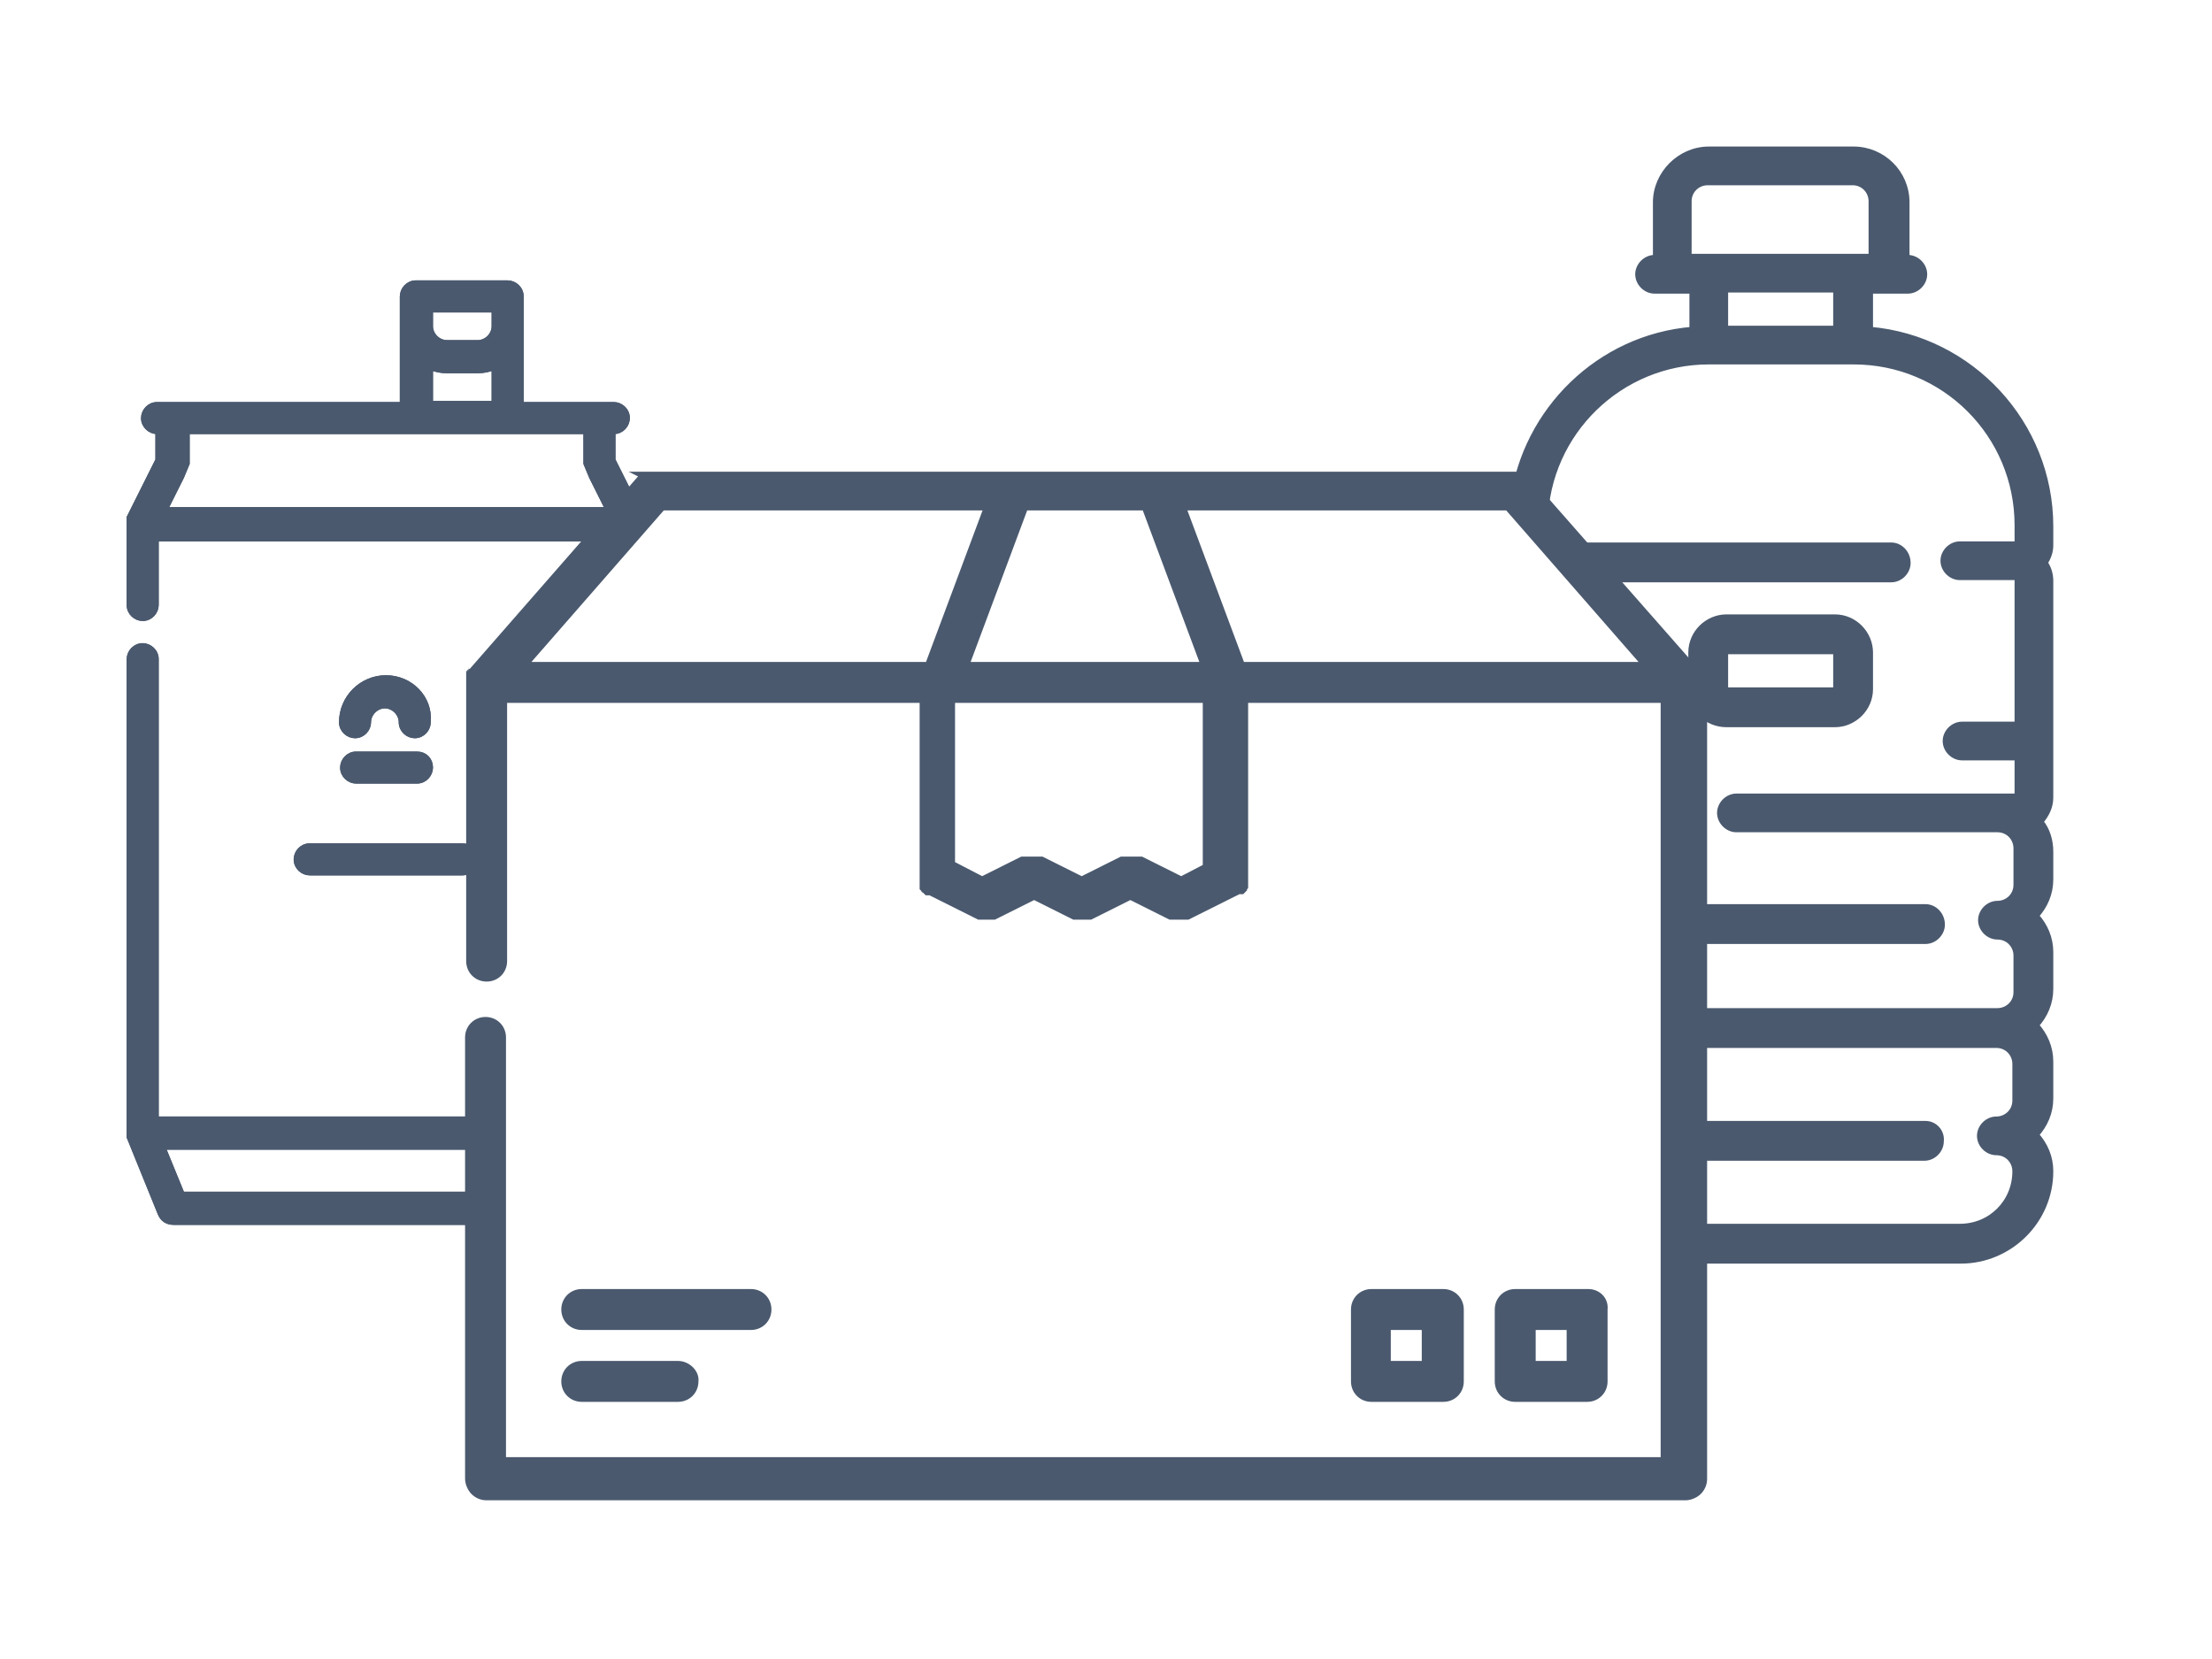 <svg xmlns="http://www.w3.org/2000/svg" xmlns:xlink="http://www.w3.org/1999/xlink" id="Layer_1" x="0px" y="0px" viewBox="0 0 200 150" style="enable-background:new 0 0 200 150;" xml:space="preserve"> <style type="text/css"> .st0{fill:#4A596E;stroke:#4A596E;stroke-width:0.5;stroke-miterlimit:10;} </style> <g> <path class="st0" d="M112.3,60.1L107,45.9h29.3l12.4,14.2H112.3z M109.5,78.1l-2.7,1.4l-3.6-1.8l0,0l-0.1,0l-0.1,0l-0.1,0l-0.1,0 l-0.1,0c0,0-0.1,0-0.1,0l-0.1,0c0,0-0.1,0-0.1,0c0,0-0.1,0-0.1,0c0,0-0.1,0-0.1,0l-0.1,0l-0.1,0l-0.1,0l-0.1,0l-0.1,0l-0.1,0 l-0.1,0l-0.1,0l0,0l-3.6,1.8l-3.6-1.8l0,0l-0.1,0l-0.1,0l-0.1,0l-0.1,0l-0.1,0l-0.1,0l-0.1,0l-0.1,0c0,0-0.1,0-0.1,0 c0,0-0.1,0-0.1,0l-0.1,0l-0.1,0l-0.1,0l-0.1,0l-0.1,0l-0.1,0l-0.1,0l-0.1,0l0,0l-3.6,1.8l-2.7-1.4V63.3h22.9V78.1z M83.9,60.1H47.5 l12.4-14.2h29.3L83.9,60.1z M103.5,45.9l5.3,14.2H87.4l5.3-14.2H103.5z M153.9,61.7C153.9,61.7,153.9,61.6,153.9,61.7l0-0.2 c0,0,0-0.1,0-0.1l0,0c0,0,0-0.1,0-0.1l0,0c0,0,0-0.1,0-0.1l0,0c0,0,0-0.1-0.1-0.1l0,0c0,0,0-0.1-0.1-0.1l0,0c0,0,0-0.1-0.1-0.1l0,0 l0,0l-15.3-17.4l0,0c0,0,0,0-0.1-0.1l-0.1-0.1L138,43l-0.1-0.1l-0.1,0l-0.1,0l-0.1,0l-0.1,0l-0.1,0l-0.1,0l-0.1,0l-0.1,0l-0.1,0 l-0.1,0l-0.1,0c0,0-0.1,0-0.1,0l0,0H59.2l0,0c0,0-0.1,0-0.1,0l-0.1,0l-0.1,0l-0.1,0l-0.1,0l-0.1,0l-0.1,0l-0.1,0l-0.1,0l-0.1,0 l-0.1,0l-0.1,0l-0.1,0L58.1,43L58,43.1L58,43.1l0,0L42.7,60.6l0,0l0,0c0,0,0,0.1-0.1,0.1l0,0c0,0,0,0.1-0.1,0.1l0,0 c0,0,0,0.1-0.1,0.1l0,0c0,0,0,0.1,0,0.1l0,0c0,0,0,0.1,0,0.1l0,0c0,0,0,0.1,0,0.1l0,0.1c0,0,0,0.1,0,0.1l0,0v25.5 c0,0.9,0.7,1.6,1.6,1.6c0.9,0,1.6-0.7,1.6-1.6V63.3h37.8v15.8v0c0,0,0,0.1,0,0.1l0,0.1l0,0.1l0,0.1l0,0.1c0,0,0,0.1,0,0.1l0,0.1 c0,0,0,0.1,0,0.1l0,0.1c0,0,0,0.1,0,0.1l0,0.1l0,0.1c0,0,0,0,0.1,0.1l0,0c0,0,0,0.1,0.1,0.1l0,0c0,0,0,0,0.1,0.1l0,0l0.1,0.1l0.1,0 l0.1,0c0,0,0.1,0,0.1,0l0,0l4.4,2.2l0,0l0.1,0c0,0,0.1,0,0.1,0l0.1,0c0,0,0.1,0,0.1,0l0.1,0c0.1,0,0.1,0,0.2,0h0c0.1,0,0.1,0,0.2,0 l0.1,0c0,0,0.1,0,0.1,0l0.1,0c0,0,0.1,0,0.1,0l0.1,0l0,0l3.6-1.8l3.6,1.8l0,0l0.1,0c0,0,0.1,0,0.1,0l0.1,0c0,0,0.1,0,0.1,0l0.1,0 c0.1,0,0.1,0,0.2,0h0c0.1,0,0.1,0,0.2,0l0.1,0c0.1,0,0.1,0,0.2,0l0.1,0c0,0,0.1,0,0.1,0l0.1,0l0,0l3.6-1.8l3.6,1.8l0.1,0l0.1,0 c0,0,0.1,0,0.1,0l0.1,0c0,0,0.1,0,0.2,0l0,0c0.1,0,0.1,0,0.2,0h0c0.1,0,0.1,0,0.2,0l0.1,0c0.1,0,0.1,0,0.2,0l0.1,0c0,0,0.1,0,0.1,0 l0.1,0l0,0l4.4-2.2l0,0c0,0,0.1,0,0.1-0.1l0.1,0l0.1,0l0.1,0l0.1,0c0,0,0,0,0.1-0.1l0,0c0,0,0,0,0.1-0.1l0-0.1l0.1-0.1 c0,0,0-0.1,0-0.1l0-0.1c0,0,0-0.1,0-0.1l0,0c0,0,0-0.1,0-0.1l0,0c0,0,0-0.1,0-0.1l0-0.1c0,0,0-0.1,0-0.1l0-0.1l0-0.1 c0,0,0-0.1,0-0.1v0V63.3h37.8V132H45.5V93.8c0-0.9-0.7-1.6-1.6-1.6c-0.9,0-1.6,0.7-1.6,1.6v39.9c0,0.4,0.2,0.9,0.5,1.2 c0.3,0.3,0.7,0.5,1.2,0.5h108.4c0.4,0,0.9-0.2,1.2-0.5c0.3-0.3,0.5-0.7,0.5-1.2V61.7L153.9,61.7z"></path> <path class="st0" d="M67.9,116.8H52.6c-0.9,0-1.6,0.7-1.6,1.6c0,0.9,0.7,1.6,1.6,1.6h15.3c0.9,0,1.6-0.7,1.6-1.6 C69.5,117.5,68.8,116.8,67.9,116.8"></path> <path class="st0" d="M61.3,123.3h-8.7c-0.9,0-1.6,0.7-1.6,1.6c0,0.9,0.7,1.6,1.6,1.6h8.7c0.9,0,1.6-0.7,1.6-1.6 C63,124.1,62.2,123.3,61.3,123.3"></path> <path class="st0" d="M141.9,123.3h-3.3V120h3.3V123.3z M143.6,116.8H137c-0.9,0-1.6,0.7-1.6,1.6v6.5c0,0.9,0.7,1.6,1.6,1.6h6.5 c0.9,0,1.6-0.7,1.6-1.6v-6.5C145.2,117.5,144.5,116.8,143.6,116.8"></path> <path class="st0" d="M128.8,123.3h-3.3V120h3.3V123.3z M130.5,116.8h-6.5c-0.9,0-1.6,0.7-1.6,1.6v6.5c0,0.9,0.7,1.6,1.6,1.6h6.5 c0.9,0,1.6-0.7,1.6-1.6v-6.5C132.1,117.5,131.4,116.8,130.5,116.8"></path> <path class="st0" d="M16.5,108.1l-1.8-4.4h28.9c-0.2-0.8-0.3-1.7-0.4-2.5H14.1V59.6c0-0.7-0.6-1.2-1.2-1.2c-0.7,0-1.2,0.6-1.2,1.2 v42.9l0,0c0,0,0,0.1,0,0.1l0,0c0,0,0,0.1,0,0.1l0,0c0,0,0,0.1,0,0.1l0,0l2.8,6.9c0.2,0.5,0.6,0.8,1.2,0.8h29 c-0.3-0.8-0.5-1.6-0.6-2.5H16.5z"></path> <path class="st0" d="M16.5,108.1l-1.8-4.4h28.9c-0.2-0.8-0.3-1.7-0.4-2.5H14.1V59.6c0-0.7-0.6-1.2-1.2-1.2c-0.7,0-1.2,0.6-1.2,1.2 v42.9l0,0c0,0,0,0.1,0,0.1l0,0c0,0,0,0.1,0,0.1l0,0c0,0,0,0.1,0,0.1l0,0l2.8,6.9c0.2,0.5,0.6,0.8,1.2,0.8h29 c-0.3-0.8-0.5-1.6-0.6-2.5H16.5z"></path> <path class="st0" d="M41.8,76.5H28c-0.7,0-1.2,0.6-1.2,1.2c0,0.7,0.6,1.2,1.2,1.2h13.8c0.7,0,1.2-0.6,1.2-1.2 C43,77,42.5,76.5,41.8,76.5"></path> <path class="st0" d="M41.8,76.5H28c-0.7,0-1.2,0.6-1.2,1.2c0,0.7,0.6,1.2,1.2,1.2h13.8c0.7,0,1.2-0.6,1.2-1.2 C43,77,42.5,76.5,41.8,76.5z"></path> <path class="st0" d="M34.9,61.3c-2.2,0-4,1.8-4,4c0,0.7,0.6,1.2,1.2,1.2c0.7,0,1.2-0.6,1.2-1.2c0-0.8,0.7-1.5,1.5-1.5 c0.8,0,1.5,0.7,1.5,1.5c0,0.7,0.6,1.2,1.2,1.2c0.7,0,1.2-0.6,1.2-1.2C38.9,63.1,37.1,61.3,34.9,61.3"></path> <path class="st0" d="M34.9,61.3c-2.2,0-4,1.8-4,4c0,0.7,0.6,1.2,1.2,1.2c0.7,0,1.2-0.6,1.2-1.2c0-0.8,0.7-1.5,1.5-1.5 c0.8,0,1.5,0.7,1.5,1.5c0,0.7,0.6,1.2,1.2,1.2c0.7,0,1.2-0.6,1.2-1.2C38.9,63.1,37.1,61.3,34.9,61.3z"></path> <path class="st0" d="M37.7,68.2h-5.5c-0.7,0-1.2,0.6-1.2,1.2c0,0.7,0.6,1.2,1.2,1.2h5.5c0.7,0,1.2-0.6,1.2-1.2 C38.9,68.7,38.4,68.2,37.7,68.2"></path> <path class="st0" d="M37.7,68.2h-5.5c-0.7,0-1.2,0.6-1.2,1.2c0,0.7,0.6,1.2,1.2,1.2h5.5c0.7,0,1.2-0.6,1.2-1.2 C38.9,68.7,38.4,68.2,37.7,68.2z"></path> <path class="st0" d="M174.1,101.6h-21.7c0.2,1.8,0.4,4.4,0,1.4c0.1,0.6,0.1,1.1,0.1,1.7h21.5c0.8,0,1.5-0.7,1.5-1.5 C175.6,102.3,174.9,101.6,174.1,101.6"></path> <path class="st0" d="M152.7,23.2v-5c0-1,0.8-1.7,1.7-1.7h13.1c1,0,1.7,0.8,1.7,1.7v5H152.7z M166,29.7h-10v-3.5h10V29.7z M185.4,47.6c0-9.3-7.2-17-16.3-17.8v-3.5h3.4c0.8,0,1.5-0.7,1.5-1.5c0-0.8-0.7-1.5-1.5-1.5h-0.1v-5c0-2.7-2.2-4.8-4.8-4.8h-13.1 c-2.6,0-4.8,2.2-4.8,4.8v5h-0.1c-0.8,0-1.5,0.7-1.5,1.5c0,0.8,0.7,1.5,1.5,1.5h3.4v3.5c-8.4,0.7-15.1,7.3-16.2,15.5 c1.1,0.4,2.1,1.1,2.9,1.8c0.2-8,6.8-14.4,14.8-14.4h13.1c8.2,0,14.8,6.6,14.8,14.8v1.6c0,0.1,0,0.1-0.1,0.1h-5.1 c-0.8,0-1.5,0.7-1.5,1.5c0,0.8,0.7,1.5,1.5,1.5h5.1c0.1,0,0.1,0,0.1,0.1v13.2h-5c-0.8,0-1.5,0.7-1.5,1.5c0,0.8,0.7,1.5,1.5,1.5h5 v3.4c0,0.1,0,0.1-0.1,0.1H157c-0.8,0-1.5,0.7-1.5,1.5c0,0.8,0.7,1.5,1.5,1.5h23.6c1,0,1.7,0.8,1.7,1.7v3.3c0,1-0.8,1.7-1.7,1.7 c-0.8,0-1.5,0.7-1.5,1.5c0,0.8,0.7,1.5,1.5,1.5c1,0,1.7,0.8,1.7,1.7v3.3c0,1-0.8,1.7-1.7,1.7H152c0,0.8,0,1.7,0,2.5 c0,0.2,0,0.4,0,0.6h28.5c1,0,1.7,0.8,1.7,1.7v3.3c0,1-0.8,1.7-1.7,1.7c-0.8,0-1.5,0.7-1.5,1.5c0,0.8,0.7,1.5,1.5,1.5 c1,0,1.7,0.8,1.7,1.7c0,2.8-2.2,5-5,5h-25.2c-0.2,1.1-0.6,2.1-1,3.1h26.3c4.4,0,8.1-3.6,8.1-8.1c0-1.3-0.5-2.4-1.3-3.3 c0.8-0.9,1.3-2,1.3-3.3v-3.3c0-1.3-0.5-2.4-1.3-3.3c0.8-0.9,1.3-2,1.3-3.3v-3.3c0-1.3-0.5-2.4-1.3-3.3c0.8-0.9,1.3-2,1.3-3.3V77 c0-1-0.3-2-0.9-2.7c0.5-0.6,0.9-1.3,0.9-2.2V52.5c0-0.6-0.2-1.2-0.5-1.6c0.3-0.5,0.5-1,0.5-1.6V47.6z"></path> <path class="st0" d="M171,49.3h-29.5c0.6,0.9,1.1,2,1.4,3.1H171c0.8,0,1.5-0.7,1.5-1.5C172.5,50,171.8,49.3,171,49.3"></path> <path class="st0" d="M174.1,82h-21.8c0,1-0.1,2.1-0.1,3.1h21.9c0.8,0,1.5-0.7,1.5-1.5C175.6,82.7,174.9,82,174.1,82"></path> <path class="st0" d="M156,62.3V59c0-0.1,0-0.1,0.1-0.1h9.8c0.1,0,0.1,0,0.1,0.1v3.3c0,0.1,0,0.1-0.1,0.1h-9.8 C156,62.4,156,62.4,156,62.3 M165.9,65.5c1.7,0,3.2-1.4,3.2-3.2V59c0-1.7-1.4-3.2-3.2-3.2h-9.8c-1.7,0-3.2,1.4-3.2,3.2v3.3 c0,1.8,1.4,3.2,3.2,3.2H165.9z"></path> <path class="st0" d="M14.9,46.1l1.5-3l0.5-1.2V39h36.1v2.9l0.5,1.2l1.5,3H14.9z M38.9,33.2c0.5,0.2,1,0.3,1.5,0.3h2.8 c0.5,0,1-0.1,1.5-0.3v3.3h-5.8V33.2z M38.9,28h5.8v1.5c0,0.8-0.7,1.5-1.5,1.5h-2.8c-0.8,0-1.5-0.7-1.5-1.5V28z M55.4,41.6V39h0.1 c0.7,0,1.2-0.6,1.2-1.2c0-0.7-0.6-1.2-1.2-1.2h-8.4v-9.8c0-0.7-0.6-1.2-1.2-1.2h-8.3c-0.7,0-1.2,0.6-1.2,1.2v9.8H14.2 c-0.7,0-1.2,0.6-1.2,1.2c0,0.7,0.6,1.2,1.2,1.2h0.1v2.6l-2.6,5.2l0,0l0,0.1l0,0l0,0.1l0,0.1l0,0.1l0,0.1l0,0.1l0,0.1l0,0v7.2 c0,0.7,0.6,1.2,1.2,1.2c0.7,0,1.2-0.6,1.2-1.2v-6h40.6c0.8-1.1,1.8-2,2.9-2.7L55.4,41.6z"></path> <path class="st0" d="M14.9,46.1l1.5-3l0.5-1.2V39h36.1v2.9l0.5,1.2l1.5,3H14.9z M38.9,33.2c0.5,0.2,1,0.3,1.5,0.3h2.8 c0.5,0,1-0.1,1.5-0.3v3.3h-5.8V33.2z M38.9,28h5.8v1.5c0,0.8-0.7,1.5-1.5,1.5h-2.8c-0.8,0-1.5-0.7-1.5-1.5V28z M55.4,41.6V39h0.1 c0.7,0,1.2-0.6,1.2-1.2c0-0.7-0.6-1.2-1.2-1.2h-8.4v-9.8c0-0.7-0.6-1.2-1.2-1.2h-8.3c-0.7,0-1.2,0.6-1.2,1.2v9.8H14.2 c-0.7,0-1.2,0.6-1.2,1.2c0,0.7,0.6,1.2,1.2,1.2h0.1v2.6l-2.6,5.2l0,0l0,0.1l0,0l0,0.1l0,0.1l0,0.1l0,0.1l0,0.1l0,0.1l0,0v7.2 c0,0.7,0.6,1.2,1.2,1.2c0.7,0,1.2-0.6,1.2-1.2v-6h40.6c0.8-1.1,1.8-2,2.9-2.7L55.4,41.6z"></path> </g> </svg>